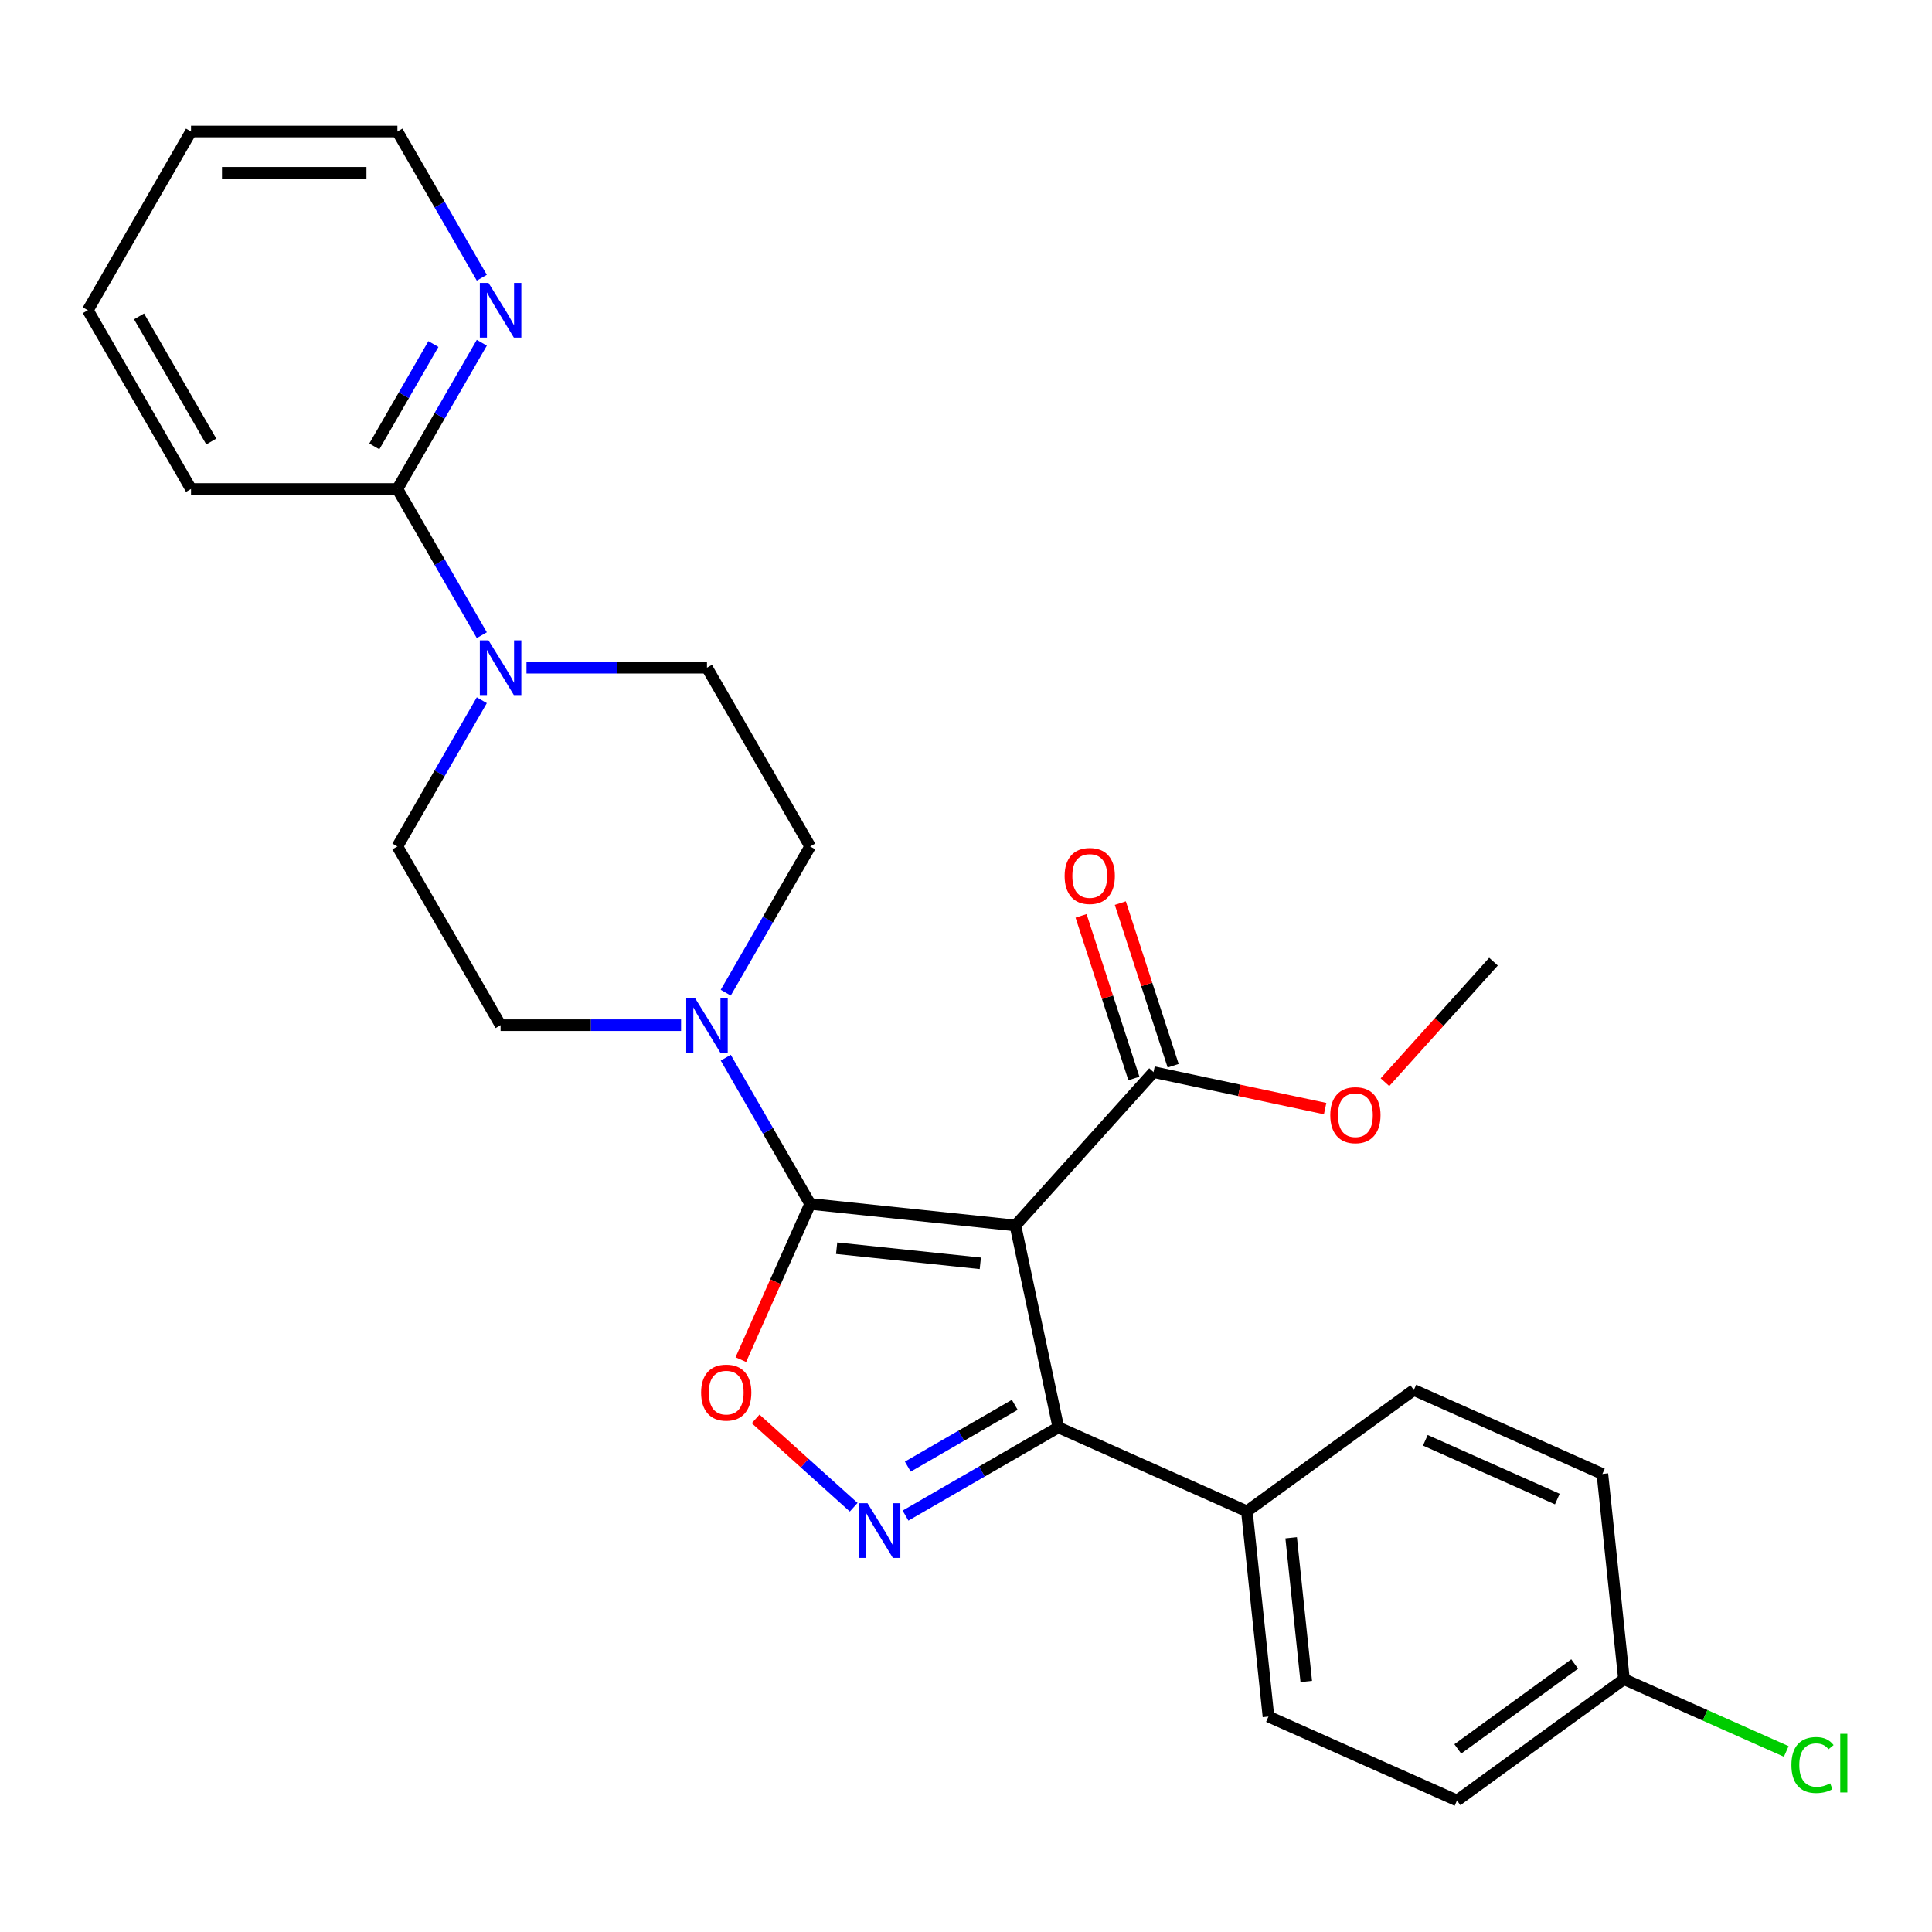 <?xml version='1.0' encoding='iso-8859-1'?>
<svg version='1.1' baseProfile='full'
              xmlns='http://www.w3.org/2000/svg'
                      xmlns:rdkit='http://www.rdkit.org/xml'
                      xmlns:xlink='http://www.w3.org/1999/xlink'
                  xml:space='preserve'
width='1000px' height='1000px' viewBox='0 0 1000 1000'>
<!-- END OF HEADER -->
<rect style='opacity:1.0;fill:#FFFFFF;stroke:none' width='1000' height='1000' x='0' y='0'> </rect>
<path class='bond-0' d='M 525.582,634.308 L 419.342,623.142' style='fill:none;fill-rule:evenodd;stroke:#000000;stroke-width:6px;stroke-linecap:butt;stroke-linejoin:miter;stroke-opacity:1' />
<path class='bond-0' d='M 507.413,653.881 L 433.045,646.065' style='fill:none;fill-rule:evenodd;stroke:#000000;stroke-width:6px;stroke-linecap:butt;stroke-linejoin:miter;stroke-opacity:1' />
<path class='bond-2' d='M 525.582,634.308 L 547.792,738.799' style='fill:none;fill-rule:evenodd;stroke:#000000;stroke-width:6px;stroke-linecap:butt;stroke-linejoin:miter;stroke-opacity:1' />
<path class='bond-5' d='M 525.582,634.308 L 597.062,554.921' style='fill:none;fill-rule:evenodd;stroke:#000000;stroke-width:6px;stroke-linecap:butt;stroke-linejoin:miter;stroke-opacity:1' />
<path class='bond-3' d='M 419.342,623.142 L 401.4,663.441' style='fill:none;fill-rule:evenodd;stroke:#000000;stroke-width:6px;stroke-linecap:butt;stroke-linejoin:miter;stroke-opacity:1' />
<path class='bond-3' d='M 401.4,663.441 L 383.457,703.741' style='fill:none;fill-rule:evenodd;stroke:#FF0000;stroke-width:6px;stroke-linecap:butt;stroke-linejoin:miter;stroke-opacity:1' />
<path class='bond-4' d='M 419.342,623.142 L 397.495,585.3' style='fill:none;fill-rule:evenodd;stroke:#000000;stroke-width:6px;stroke-linecap:butt;stroke-linejoin:miter;stroke-opacity:1' />
<path class='bond-4' d='M 397.495,585.3 L 375.647,547.459' style='fill:none;fill-rule:evenodd;stroke:#0000FF;stroke-width:6px;stroke-linecap:butt;stroke-linejoin:miter;stroke-opacity:1' />
<path class='bond-1' d='M 468.69,784.468 L 508.241,761.634' style='fill:none;fill-rule:evenodd;stroke:#0000FF;stroke-width:6px;stroke-linecap:butt;stroke-linejoin:miter;stroke-opacity:1' />
<path class='bond-1' d='M 508.241,761.634 L 547.792,738.799' style='fill:none;fill-rule:evenodd;stroke:#000000;stroke-width:6px;stroke-linecap:butt;stroke-linejoin:miter;stroke-opacity:1' />
<path class='bond-1' d='M 469.873,759.115 L 497.559,743.131' style='fill:none;fill-rule:evenodd;stroke:#0000FF;stroke-width:6px;stroke-linecap:butt;stroke-linejoin:miter;stroke-opacity:1' />
<path class='bond-1' d='M 497.559,743.131 L 525.245,727.146' style='fill:none;fill-rule:evenodd;stroke:#000000;stroke-width:6px;stroke-linecap:butt;stroke-linejoin:miter;stroke-opacity:1' />
<path class='bond-27' d='M 441.869,780.136 L 416.49,757.285' style='fill:none;fill-rule:evenodd;stroke:#0000FF;stroke-width:6px;stroke-linecap:butt;stroke-linejoin:miter;stroke-opacity:1' />
<path class='bond-27' d='M 416.49,757.285 L 391.112,734.435' style='fill:none;fill-rule:evenodd;stroke:#FF0000;stroke-width:6px;stroke-linecap:butt;stroke-linejoin:miter;stroke-opacity:1' />
<path class='bond-8' d='M 547.792,738.799 L 645.382,782.248' style='fill:none;fill-rule:evenodd;stroke:#000000;stroke-width:6px;stroke-linecap:butt;stroke-linejoin:miter;stroke-opacity:1' />
<path class='bond-10' d='M 375.647,513.798 L 397.495,475.956' style='fill:none;fill-rule:evenodd;stroke:#0000FF;stroke-width:6px;stroke-linecap:butt;stroke-linejoin:miter;stroke-opacity:1' />
<path class='bond-10' d='M 397.495,475.956 L 419.342,438.115' style='fill:none;fill-rule:evenodd;stroke:#000000;stroke-width:6px;stroke-linecap:butt;stroke-linejoin:miter;stroke-opacity:1' />
<path class='bond-11' d='M 352.519,530.628 L 305.812,530.628' style='fill:none;fill-rule:evenodd;stroke:#0000FF;stroke-width:6px;stroke-linecap:butt;stroke-linejoin:miter;stroke-opacity:1' />
<path class='bond-11' d='M 305.812,530.628 L 259.105,530.628' style='fill:none;fill-rule:evenodd;stroke:#000000;stroke-width:6px;stroke-linecap:butt;stroke-linejoin:miter;stroke-opacity:1' />
<path class='bond-14' d='M 607.222,551.62 L 593.548,509.537' style='fill:none;fill-rule:evenodd;stroke:#000000;stroke-width:6px;stroke-linecap:butt;stroke-linejoin:miter;stroke-opacity:1' />
<path class='bond-14' d='M 593.548,509.537 L 579.875,467.454' style='fill:none;fill-rule:evenodd;stroke:#FF0000;stroke-width:6px;stroke-linecap:butt;stroke-linejoin:miter;stroke-opacity:1' />
<path class='bond-14' d='M 586.902,558.222 L 573.229,516.139' style='fill:none;fill-rule:evenodd;stroke:#000000;stroke-width:6px;stroke-linecap:butt;stroke-linejoin:miter;stroke-opacity:1' />
<path class='bond-14' d='M 573.229,516.139 L 559.555,474.056' style='fill:none;fill-rule:evenodd;stroke:#FF0000;stroke-width:6px;stroke-linecap:butt;stroke-linejoin:miter;stroke-opacity:1' />
<path class='bond-17' d='M 597.062,554.921 L 641.472,564.361' style='fill:none;fill-rule:evenodd;stroke:#000000;stroke-width:6px;stroke-linecap:butt;stroke-linejoin:miter;stroke-opacity:1' />
<path class='bond-17' d='M 641.472,564.361 L 685.882,573.801' style='fill:none;fill-rule:evenodd;stroke:#FF0000;stroke-width:6px;stroke-linecap:butt;stroke-linejoin:miter;stroke-opacity:1' />
<path class='bond-6' d='M 249.388,362.433 L 227.54,400.274' style='fill:none;fill-rule:evenodd;stroke:#0000FF;stroke-width:6px;stroke-linecap:butt;stroke-linejoin:miter;stroke-opacity:1' />
<path class='bond-6' d='M 227.54,400.274 L 205.692,438.115' style='fill:none;fill-rule:evenodd;stroke:#000000;stroke-width:6px;stroke-linecap:butt;stroke-linejoin:miter;stroke-opacity:1' />
<path class='bond-7' d='M 249.388,328.771 L 227.54,290.93' style='fill:none;fill-rule:evenodd;stroke:#0000FF;stroke-width:6px;stroke-linecap:butt;stroke-linejoin:miter;stroke-opacity:1' />
<path class='bond-7' d='M 227.54,290.93 L 205.692,253.089' style='fill:none;fill-rule:evenodd;stroke:#000000;stroke-width:6px;stroke-linecap:butt;stroke-linejoin:miter;stroke-opacity:1' />
<path class='bond-29' d='M 272.515,345.602 L 319.223,345.602' style='fill:none;fill-rule:evenodd;stroke:#0000FF;stroke-width:6px;stroke-linecap:butt;stroke-linejoin:miter;stroke-opacity:1' />
<path class='bond-29' d='M 319.223,345.602 L 365.93,345.602' style='fill:none;fill-rule:evenodd;stroke:#000000;stroke-width:6px;stroke-linecap:butt;stroke-linejoin:miter;stroke-opacity:1' />
<path class='bond-9' d='M 205.692,253.089 L 227.54,215.247' style='fill:none;fill-rule:evenodd;stroke:#000000;stroke-width:6px;stroke-linecap:butt;stroke-linejoin:miter;stroke-opacity:1' />
<path class='bond-9' d='M 227.54,215.247 L 249.388,177.406' style='fill:none;fill-rule:evenodd;stroke:#0000FF;stroke-width:6px;stroke-linecap:butt;stroke-linejoin:miter;stroke-opacity:1' />
<path class='bond-9' d='M 193.744,231.054 L 209.037,204.565' style='fill:none;fill-rule:evenodd;stroke:#000000;stroke-width:6px;stroke-linecap:butt;stroke-linejoin:miter;stroke-opacity:1' />
<path class='bond-9' d='M 209.037,204.565 L 224.331,178.076' style='fill:none;fill-rule:evenodd;stroke:#0000FF;stroke-width:6px;stroke-linecap:butt;stroke-linejoin:miter;stroke-opacity:1' />
<path class='bond-22' d='M 205.692,253.089 L 98.867,253.089' style='fill:none;fill-rule:evenodd;stroke:#000000;stroke-width:6px;stroke-linecap:butt;stroke-linejoin:miter;stroke-opacity:1' />
<path class='bond-15' d='M 645.382,782.248 L 656.548,888.488' style='fill:none;fill-rule:evenodd;stroke:#000000;stroke-width:6px;stroke-linecap:butt;stroke-linejoin:miter;stroke-opacity:1' />
<path class='bond-15' d='M 668.305,795.951 L 676.121,870.319' style='fill:none;fill-rule:evenodd;stroke:#000000;stroke-width:6px;stroke-linecap:butt;stroke-linejoin:miter;stroke-opacity:1' />
<path class='bond-16' d='M 645.382,782.248 L 731.805,719.458' style='fill:none;fill-rule:evenodd;stroke:#000000;stroke-width:6px;stroke-linecap:butt;stroke-linejoin:miter;stroke-opacity:1' />
<path class='bond-23' d='M 249.388,143.745 L 227.54,105.903' style='fill:none;fill-rule:evenodd;stroke:#0000FF;stroke-width:6px;stroke-linecap:butt;stroke-linejoin:miter;stroke-opacity:1' />
<path class='bond-23' d='M 227.54,105.903 L 205.692,68.062' style='fill:none;fill-rule:evenodd;stroke:#000000;stroke-width:6px;stroke-linecap:butt;stroke-linejoin:miter;stroke-opacity:1' />
<path class='bond-13' d='M 419.342,438.115 L 365.93,345.602' style='fill:none;fill-rule:evenodd;stroke:#000000;stroke-width:6px;stroke-linecap:butt;stroke-linejoin:miter;stroke-opacity:1' />
<path class='bond-12' d='M 259.105,530.628 L 205.692,438.115' style='fill:none;fill-rule:evenodd;stroke:#000000;stroke-width:6px;stroke-linecap:butt;stroke-linejoin:miter;stroke-opacity:1' />
<path class='bond-20' d='M 656.548,888.488 L 754.138,931.938' style='fill:none;fill-rule:evenodd;stroke:#000000;stroke-width:6px;stroke-linecap:butt;stroke-linejoin:miter;stroke-opacity:1' />
<path class='bond-19' d='M 731.805,719.458 L 829.395,762.908' style='fill:none;fill-rule:evenodd;stroke:#000000;stroke-width:6px;stroke-linecap:butt;stroke-linejoin:miter;stroke-opacity:1' />
<path class='bond-19' d='M 737.754,745.493 L 806.066,775.908' style='fill:none;fill-rule:evenodd;stroke:#000000;stroke-width:6px;stroke-linecap:butt;stroke-linejoin:miter;stroke-opacity:1' />
<path class='bond-24' d='M 716.851,560.141 L 744.942,528.943' style='fill:none;fill-rule:evenodd;stroke:#FF0000;stroke-width:6px;stroke-linecap:butt;stroke-linejoin:miter;stroke-opacity:1' />
<path class='bond-24' d='M 744.942,528.943 L 773.033,497.745' style='fill:none;fill-rule:evenodd;stroke:#000000;stroke-width:6px;stroke-linecap:butt;stroke-linejoin:miter;stroke-opacity:1' />
<path class='bond-18' d='M 840.561,869.148 L 829.395,762.908' style='fill:none;fill-rule:evenodd;stroke:#000000;stroke-width:6px;stroke-linecap:butt;stroke-linejoin:miter;stroke-opacity:1' />
<path class='bond-21' d='M 840.561,869.148 L 882.561,887.847' style='fill:none;fill-rule:evenodd;stroke:#000000;stroke-width:6px;stroke-linecap:butt;stroke-linejoin:miter;stroke-opacity:1' />
<path class='bond-21' d='M 882.561,887.847 L 924.56,906.546' style='fill:none;fill-rule:evenodd;stroke:#00CC00;stroke-width:6px;stroke-linecap:butt;stroke-linejoin:miter;stroke-opacity:1' />
<path class='bond-28' d='M 840.561,869.148 L 754.138,931.938' style='fill:none;fill-rule:evenodd;stroke:#000000;stroke-width:6px;stroke-linecap:butt;stroke-linejoin:miter;stroke-opacity:1' />
<path class='bond-28' d='M 815.04,861.281 L 754.543,905.235' style='fill:none;fill-rule:evenodd;stroke:#000000;stroke-width:6px;stroke-linecap:butt;stroke-linejoin:miter;stroke-opacity:1' />
<path class='bond-25' d='M 98.867,253.089 L 45.455,160.575' style='fill:none;fill-rule:evenodd;stroke:#000000;stroke-width:6px;stroke-linecap:butt;stroke-linejoin:miter;stroke-opacity:1' />
<path class='bond-25' d='M 109.358,228.529 L 71.969,163.77' style='fill:none;fill-rule:evenodd;stroke:#000000;stroke-width:6px;stroke-linecap:butt;stroke-linejoin:miter;stroke-opacity:1' />
<path class='bond-30' d='M 205.692,68.062 L 98.867,68.062' style='fill:none;fill-rule:evenodd;stroke:#000000;stroke-width:6px;stroke-linecap:butt;stroke-linejoin:miter;stroke-opacity:1' />
<path class='bond-30' d='M 189.668,89.427 L 114.891,89.427' style='fill:none;fill-rule:evenodd;stroke:#000000;stroke-width:6px;stroke-linecap:butt;stroke-linejoin:miter;stroke-opacity:1' />
<path class='bond-26' d='M 45.455,160.575 L 98.867,68.062' style='fill:none;fill-rule:evenodd;stroke:#000000;stroke-width:6px;stroke-linecap:butt;stroke-linejoin:miter;stroke-opacity:1' />
<path  class='atom-2' d='M 449.019 778.051
L 458.299 793.051
Q 459.219 794.531, 460.699 797.211
Q 462.179 799.891, 462.259 800.051
L 462.259 778.051
L 466.019 778.051
L 466.019 806.371
L 462.139 806.371
L 452.179 789.971
Q 451.019 788.051, 449.779 785.851
Q 448.579 783.651, 448.219 782.971
L 448.219 806.371
L 444.539 806.371
L 444.539 778.051
L 449.019 778.051
' fill='#0000FF'/>
<path  class='atom-4' d='M 362.893 720.811
Q 362.893 714.011, 366.253 710.211
Q 369.613 706.411, 375.893 706.411
Q 382.173 706.411, 385.533 710.211
Q 388.893 714.011, 388.893 720.811
Q 388.893 727.691, 385.493 731.611
Q 382.093 735.491, 375.893 735.491
Q 369.653 735.491, 366.253 731.611
Q 362.893 727.731, 362.893 720.811
M 375.893 732.291
Q 380.213 732.291, 382.533 729.411
Q 384.893 726.491, 384.893 720.811
Q 384.893 715.251, 382.533 712.451
Q 380.213 709.611, 375.893 709.611
Q 371.573 709.611, 369.213 712.411
Q 366.893 715.211, 366.893 720.811
Q 366.893 726.531, 369.213 729.411
Q 371.573 732.291, 375.893 732.291
' fill='#FF0000'/>
<path  class='atom-5' d='M 359.67 516.468
L 368.95 531.468
Q 369.87 532.948, 371.35 535.628
Q 372.83 538.308, 372.91 538.468
L 372.91 516.468
L 376.67 516.468
L 376.67 544.788
L 372.79 544.788
L 362.83 528.388
Q 361.67 526.468, 360.43 524.268
Q 359.23 522.068, 358.87 521.388
L 358.87 544.788
L 355.19 544.788
L 355.19 516.468
L 359.67 516.468
' fill='#0000FF'/>
<path  class='atom-7' d='M 252.845 331.442
L 262.125 346.442
Q 263.045 347.922, 264.525 350.602
Q 266.005 353.282, 266.085 353.442
L 266.085 331.442
L 269.845 331.442
L 269.845 359.762
L 265.965 359.762
L 256.005 343.362
Q 254.845 341.442, 253.605 339.242
Q 252.405 337.042, 252.045 336.362
L 252.045 359.762
L 248.365 359.762
L 248.365 331.442
L 252.845 331.442
' fill='#0000FF'/>
<path  class='atom-10' d='M 252.845 146.415
L 262.125 161.415
Q 263.045 162.895, 264.525 165.575
Q 266.005 168.255, 266.085 168.415
L 266.085 146.415
L 269.845 146.415
L 269.845 174.735
L 265.965 174.735
L 256.005 158.335
Q 254.845 156.415, 253.605 154.215
Q 252.405 152.015, 252.045 151.335
L 252.045 174.735
L 248.365 174.735
L 248.365 146.415
L 252.845 146.415
' fill='#0000FF'/>
<path  class='atom-15' d='M 551.051 453.405
Q 551.051 446.605, 554.411 442.805
Q 557.771 439.005, 564.051 439.005
Q 570.331 439.005, 573.691 442.805
Q 577.051 446.605, 577.051 453.405
Q 577.051 460.285, 573.651 464.205
Q 570.251 468.085, 564.051 468.085
Q 557.811 468.085, 554.411 464.205
Q 551.051 460.325, 551.051 453.405
M 564.051 464.885
Q 568.371 464.885, 570.691 462.005
Q 573.051 459.085, 573.051 453.405
Q 573.051 447.845, 570.691 445.045
Q 568.371 442.205, 564.051 442.205
Q 559.731 442.205, 557.371 445.005
Q 555.051 447.805, 555.051 453.405
Q 555.051 459.125, 557.371 462.005
Q 559.731 464.885, 564.051 464.885
' fill='#FF0000'/>
<path  class='atom-18' d='M 688.553 577.212
Q 688.553 570.412, 691.913 566.612
Q 695.273 562.812, 701.553 562.812
Q 707.833 562.812, 711.193 566.612
Q 714.553 570.412, 714.553 577.212
Q 714.553 584.092, 711.153 588.012
Q 707.753 591.892, 701.553 591.892
Q 695.313 591.892, 691.913 588.012
Q 688.553 584.132, 688.553 577.212
M 701.553 588.692
Q 705.873 588.692, 708.193 585.812
Q 710.553 582.892, 710.553 577.212
Q 710.553 571.652, 708.193 568.852
Q 705.873 566.012, 701.553 566.012
Q 697.233 566.012, 694.873 568.812
Q 692.553 571.612, 692.553 577.212
Q 692.553 582.932, 694.873 585.812
Q 697.233 588.692, 701.553 588.692
' fill='#FF0000'/>
<path  class='atom-22' d='M 927.231 913.577
Q 927.231 906.537, 930.511 902.857
Q 933.831 899.137, 940.111 899.137
Q 945.951 899.137, 949.071 903.257
L 946.431 905.417
Q 944.151 902.417, 940.111 902.417
Q 935.831 902.417, 933.551 905.297
Q 931.311 908.137, 931.311 913.577
Q 931.311 919.177, 933.631 922.057
Q 935.991 924.937, 940.551 924.937
Q 943.671 924.937, 947.311 923.057
L 948.431 926.057
Q 946.951 927.017, 944.711 927.577
Q 942.471 928.137, 939.991 928.137
Q 933.831 928.137, 930.511 924.377
Q 927.231 920.617, 927.231 913.577
' fill='#00CC00'/>
<path  class='atom-22' d='M 952.511 897.417
L 956.191 897.417
L 956.191 927.777
L 952.511 927.777
L 952.511 897.417
' fill='#00CC00'/>
</svg>
